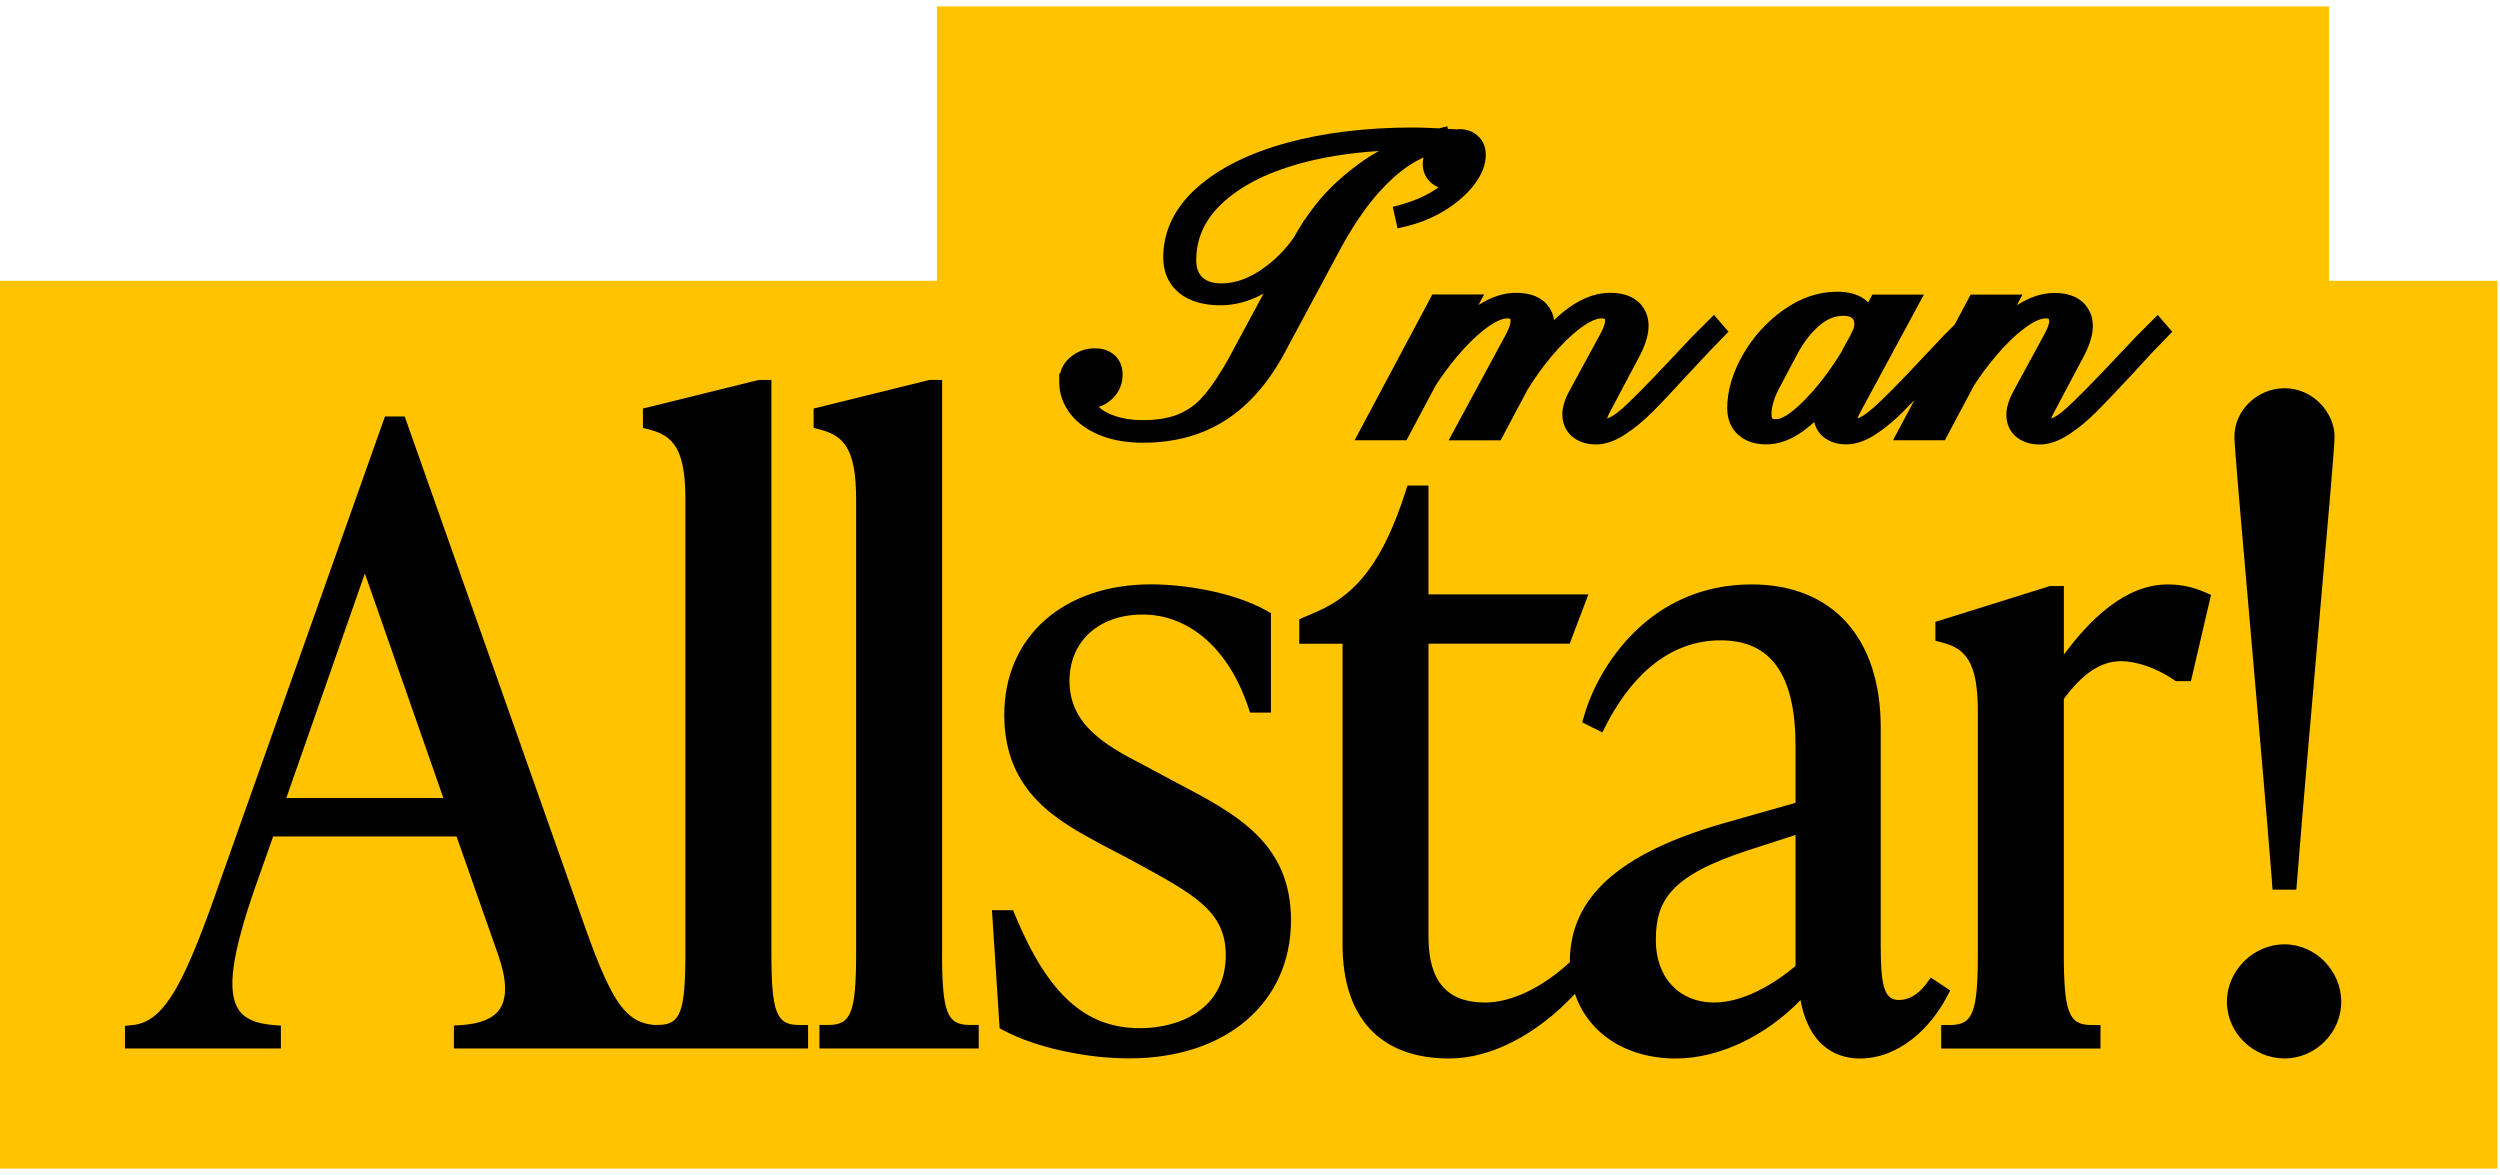 <svg width="166" height="78" viewBox="0 0 166 78" fill="none" xmlns="http://www.w3.org/2000/svg">
<g clip-path="url(#clip0_10213_2164)">
<path d="M154.65 0.423H62.212V42.818H154.65V0.423Z" fill="#FFC300"/>
<path d="M165.83 18.645H-0.009V77.6H165.83V18.645Z" fill="#FFC300"/>
<path d="M72.977 28.872C73.798 29.221 74.779 29.397 75.896 29.397C77.99 29.397 79.841 28.893 81.389 27.893C82.929 26.905 84.247 25.393 85.314 23.402L88.972 16.587C89.732 15.178 90.52 13.989 91.317 13.055C92.101 12.133 92.885 11.42 93.636 10.941C93.932 10.752 94.228 10.588 94.523 10.449C94.507 10.523 94.486 10.597 94.482 10.674C94.425 11.195 94.572 11.658 94.901 12.014C95.073 12.203 95.283 12.346 95.521 12.436C95.25 12.633 94.946 12.818 94.609 12.986C94.129 13.227 93.603 13.428 93.045 13.58L92.479 13.735L92.799 15.165L93.41 15.018C94.363 14.784 95.242 14.416 96.026 13.916C96.814 13.416 97.446 12.85 97.906 12.24C98.407 11.58 98.657 10.916 98.657 10.277C98.657 9.785 98.485 9.359 98.153 9.044C97.824 8.732 97.393 8.572 96.868 8.572C96.814 8.572 96.761 8.585 96.707 8.589L96.494 8.576C96.371 8.568 96.252 8.56 96.137 8.556L96.1 8.384L95.554 8.523C94.835 8.486 94.277 8.466 93.862 8.466C90.746 8.466 87.913 8.806 85.45 9.482C82.949 10.166 80.95 11.162 79.509 12.436C78.002 13.768 77.238 15.338 77.238 17.096C77.238 18.083 77.596 18.878 78.298 19.452C78.963 19.997 79.891 20.271 81.053 20.271C82.005 20.271 82.958 20.013 83.898 19.497L81.985 23.05C81.611 23.759 81.328 24.262 81.126 24.574C80.646 25.381 80.162 26.037 79.698 26.52C79.263 26.971 78.737 27.315 78.142 27.545C77.534 27.778 76.775 27.897 75.892 27.897C75.103 27.897 74.397 27.774 73.802 27.532C73.453 27.393 73.174 27.225 72.956 27.024C73.281 26.918 73.576 26.742 73.843 26.492C74.307 26.053 74.541 25.504 74.541 24.861C74.541 24.344 74.36 23.906 74.011 23.59C73.679 23.283 73.235 23.127 72.694 23.127C72.094 23.127 71.552 23.32 71.088 23.705C70.727 24 70.493 24.377 70.39 24.812H70.333V25.381C70.333 26.111 70.567 26.799 71.027 27.422C71.474 28.028 72.131 28.516 72.973 28.877L72.977 28.872ZM91.551 10.031C90.68 10.511 89.777 11.17 88.853 11.998C88.044 12.723 87.293 13.6 86.612 14.62L86.595 14.612L86.472 14.834C86.279 15.133 86.09 15.448 85.905 15.772C85.384 16.53 84.727 17.198 83.955 17.764C83.003 18.464 82.046 18.817 81.11 18.817C80.539 18.817 80.125 18.686 79.841 18.415C79.566 18.153 79.431 17.78 79.431 17.28C79.431 15.825 79.993 14.592 81.151 13.502C82.346 12.379 84.041 11.498 86.193 10.892C87.794 10.441 89.588 10.15 91.551 10.027V10.031Z" fill="black"/>
<path d="M98.551 19.554H95.106L89.946 29.233H93.39L95.324 25.602C95.755 24.934 96.227 24.295 96.728 23.697C97.393 22.902 98.058 22.254 98.699 21.779C99.409 21.25 99.848 21.14 100.091 21.14C100.263 21.14 100.275 21.177 100.292 21.218C100.296 21.23 100.37 21.459 100.041 22.115L96.19 29.237H99.643L101.421 25.889C101.889 25.127 102.41 24.398 102.981 23.709C103.646 22.906 104.311 22.259 104.952 21.779C105.662 21.25 106.101 21.14 106.343 21.14C106.545 21.14 106.561 21.185 106.573 21.218C106.573 21.226 106.651 21.443 106.294 22.115L104.188 25.991C103.831 26.655 103.691 27.233 103.753 27.754C103.818 28.315 104.081 28.774 104.512 29.081C104.911 29.364 105.399 29.512 105.966 29.512C106.577 29.512 107.226 29.29 107.899 28.852C108.507 28.458 109.123 27.95 109.735 27.34C110.318 26.758 111.098 25.934 112.042 24.897L113.537 23.299L114.772 22.025L113.807 20.906L112.424 22.287L110.646 24.168C109.369 25.533 108.396 26.516 107.76 27.09C107.243 27.557 106.906 27.729 106.705 27.786C106.742 27.68 106.807 27.532 106.914 27.327L108.881 23.619C109.501 22.443 109.628 21.455 109.258 20.681C108.987 20.115 108.363 19.443 106.914 19.443C105.687 19.443 104.434 20.054 103.19 21.255C103.162 21.054 103.104 20.861 103.022 20.685C102.759 20.119 102.135 19.443 100.661 19.443C99.84 19.443 99.007 19.718 98.169 20.255L98.547 19.55L98.551 19.554Z" fill="black"/>
<path d="M115.4 28.848C115.864 29.287 116.492 29.508 117.272 29.508C118.093 29.508 118.919 29.213 119.723 28.627C119.974 28.442 120.224 28.242 120.467 28.029C120.573 28.459 120.807 28.82 121.152 29.073C121.542 29.36 122.027 29.508 122.597 29.508C123.209 29.508 123.858 29.287 124.531 28.848C125.139 28.455 125.746 27.955 126.338 27.365C126.563 27.139 126.826 26.873 127.118 26.566L125.693 29.233H129.138L131.071 25.603C131.502 24.935 131.975 24.296 132.476 23.697C133.141 22.902 133.806 22.255 134.446 21.78C135.156 21.251 135.596 21.14 135.838 21.14C136.023 21.14 136.039 21.181 136.06 21.23C136.06 21.23 136.142 21.452 135.789 22.116L133.683 25.992C133.329 26.652 133.182 27.226 133.231 27.742C133.284 28.307 133.543 28.77 133.978 29.086C134.376 29.369 134.865 29.516 135.432 29.516C136.043 29.516 136.692 29.295 137.365 28.856C137.973 28.463 138.581 27.963 139.172 27.373C139.738 26.808 140.494 26.017 141.483 24.955L143.002 23.304L144.238 22.029L143.277 20.911L141.894 22.292L140.091 24.197C138.815 25.545 137.846 26.521 137.213 27.098C136.704 27.561 136.38 27.73 136.195 27.791C136.236 27.684 136.302 27.537 136.413 27.336L138.379 23.628C138.999 22.452 139.127 21.464 138.757 20.69C138.486 20.124 137.862 19.452 136.413 19.452C135.588 19.452 134.754 19.727 133.917 20.272L134.294 19.563H130.85L129.786 21.558L129.051 22.292L127.302 24.148C126.046 25.488 125.077 26.467 124.42 27.053C123.874 27.537 123.533 27.721 123.336 27.787C123.373 27.684 123.435 27.537 123.542 27.34L127.746 19.563H124.326L124.047 20.079C123.969 20.001 123.882 19.923 123.788 19.858C123.336 19.53 122.741 19.37 121.965 19.37C120.746 19.37 119.551 19.78 118.414 20.587C117.305 21.374 116.402 22.374 115.72 23.566C115.035 24.771 114.686 25.959 114.686 27.098C114.686 27.816 114.924 28.406 115.396 28.852L115.4 28.848ZM123.131 21.468C123.135 21.571 123.119 21.685 123.082 21.812L122.856 22.284L122.363 23.181H122.372L122.244 23.415C121.973 23.861 121.661 24.324 121.312 24.804C120.664 25.685 119.994 26.439 119.321 27.041C118.549 27.734 118.118 27.836 117.929 27.836C117.662 27.836 117.642 27.795 117.63 27.561C117.609 27.098 117.765 26.525 118.089 25.873L119.317 23.558C119.752 22.738 120.253 22.087 120.811 21.612C121.321 21.177 121.842 20.968 122.404 20.968C122.659 20.968 122.848 21.017 122.971 21.116C123.041 21.173 123.115 21.259 123.127 21.46L123.131 21.468Z" fill="black"/>
<path d="M51.221 63.261V25.226H50.383L42.69 27.127V28.41L43.149 28.532C44.681 28.938 45.51 29.791 45.51 33.126V63.261C45.51 67.203 45.186 68.055 43.691 68.055H43.396C41.565 67.871 40.637 66.564 38.908 61.732L27.018 28.065L26.875 27.655H25.561L14.742 58.147C12.378 64.949 11.035 67.83 8.847 68.059L8.297 68.117V69.616H18.651V68.104L18.084 68.055C16.959 67.961 16.229 67.629 15.839 67.035C15.05 65.826 15.387 63.388 16.955 58.884L18.138 55.541H30.315L33.099 63.462C33.649 65.06 33.682 66.244 33.193 66.986C32.783 67.608 31.945 67.969 30.709 68.059L30.139 68.1V69.62H53.656V68.059H53.04C51.545 68.059 51.221 67.207 51.221 63.265V63.261ZM19.012 52.988L24.227 38.08L29.441 52.988H19.008H19.012Z" fill="black"/>
<path d="M62.557 63.261V25.226H61.719L54.025 27.127V28.41L54.485 28.533C56.016 28.939 56.846 29.791 56.846 33.127V63.261C56.846 67.203 56.521 68.055 55.027 68.055H54.411V69.617H64.987V68.055H64.371C62.877 68.055 62.553 67.203 62.553 63.261H62.557Z" fill="black"/>
<path d="M78.228 52.029L75.822 50.738C73.289 49.447 71.014 48.054 71.014 45.214C71.014 42.579 72.969 40.805 75.871 40.805C78.959 40.805 81.57 43.083 82.863 46.898L83.003 47.316H84.391V40.711L84.075 40.535C81.755 39.256 78.503 38.801 76.422 38.801C70.596 38.801 66.683 42.284 66.683 47.472C66.683 52.66 70.353 54.553 73.038 56.02L75.132 57.118L75.317 57.221C79.361 59.421 81.389 60.527 81.389 63.425C81.389 67.002 78.327 68.272 75.703 68.272C72.078 68.272 69.602 66.043 67.422 60.814L67.266 60.437H65.866L66.375 68.28L66.679 68.44C68.797 69.555 72.057 70.276 74.985 70.276C81.406 70.276 85.721 66.592 85.721 61.105C85.721 55.967 82.079 54.053 78.224 52.025L78.228 52.029Z" fill="black"/>
<path d="M129.491 65.764L128.21 64.912L127.861 65.375C127.574 65.756 126.962 66.399 126.087 66.399C125.16 66.399 124.88 65.576 124.88 62.875V48.304C124.88 42.354 121.674 38.805 116.3 38.805C109.534 38.805 106.138 44.251 105.202 47.472L105.058 47.964L106.393 48.632L106.672 48.091C107.99 45.55 110.371 42.518 114.255 42.518C117.597 42.518 119.223 44.809 119.223 49.521V53.307L114.415 54.672C107.472 56.675 104.237 59.601 104.237 63.871C104.237 63.879 104.237 63.883 104.237 63.888C102.398 65.588 100.349 66.567 98.604 66.567C96.079 66.567 94.852 65.145 94.852 62.216V42.739H104.229L105.469 39.469H94.852V32.241H93.456L93.32 32.667C91.875 37.142 90.163 39.449 87.416 40.625L86.271 41.116V42.743H89.145V62.715C89.145 67.596 91.662 70.284 96.231 70.284C99.011 70.284 102.053 68.698 104.578 65.99C105.453 68.596 107.957 70.284 111.27 70.284C114.12 70.284 117.195 68.825 119.555 66.412C120.179 69.743 122.228 70.284 123.493 70.284C126.141 70.284 128.194 68.207 129.232 66.26L129.495 65.768L129.491 65.764ZM109.948 62.433C109.948 59.794 110.901 58.142 116.103 56.45L119.223 55.442V64.141C118.336 64.891 116.094 66.567 113.812 66.567C111.529 66.567 109.948 64.945 109.948 62.437V62.433Z" fill="black"/>
<path d="M143.947 38.806C141.106 38.806 138.765 41.141 137.041 43.465V38.916H136.109L128.51 41.289V42.543L128.969 42.666C130.501 43.071 131.33 43.924 131.33 47.259V63.265C131.33 67.207 131.006 68.059 129.511 68.059H128.895V69.621H139.472V68.059H138.856C137.361 68.059 137.037 67.207 137.037 63.265V46.411C138.293 44.702 139.504 43.903 140.843 43.903C141.877 43.903 143.208 44.37 144.312 45.12L144.468 45.227H145.478L146.812 39.502L146.34 39.297C145.568 38.965 144.784 38.806 143.943 38.806H143.947Z" fill="black"/>
<path d="M150.853 58.508L150.898 59.073H152.478L152.523 58.508C152.893 53.837 153.472 47.239 153.981 41.42C154.621 34.122 155.016 29.619 155.016 28.988C155.016 27.472 153.648 25.779 151.69 25.779C149.888 25.779 148.365 27.25 148.365 28.988C148.365 29.619 148.759 34.122 149.399 41.42C149.908 47.239 150.487 53.837 150.857 58.508H150.853Z" fill="black"/>
<path d="M151.69 62.704C149.617 62.704 147.868 64.449 147.868 66.519C147.868 68.588 149.617 70.28 151.69 70.28C153.763 70.28 155.459 68.559 155.459 66.519C155.459 64.478 153.767 62.704 151.69 62.704Z" fill="black"/>
</g>
<defs>
<clipPath id="clip0_10213_2164">
<rect width="165.839" height="77.172" fill="white" transform="translate(-0.009 0.423)"/>
</clipPath>
</defs>
</svg>
